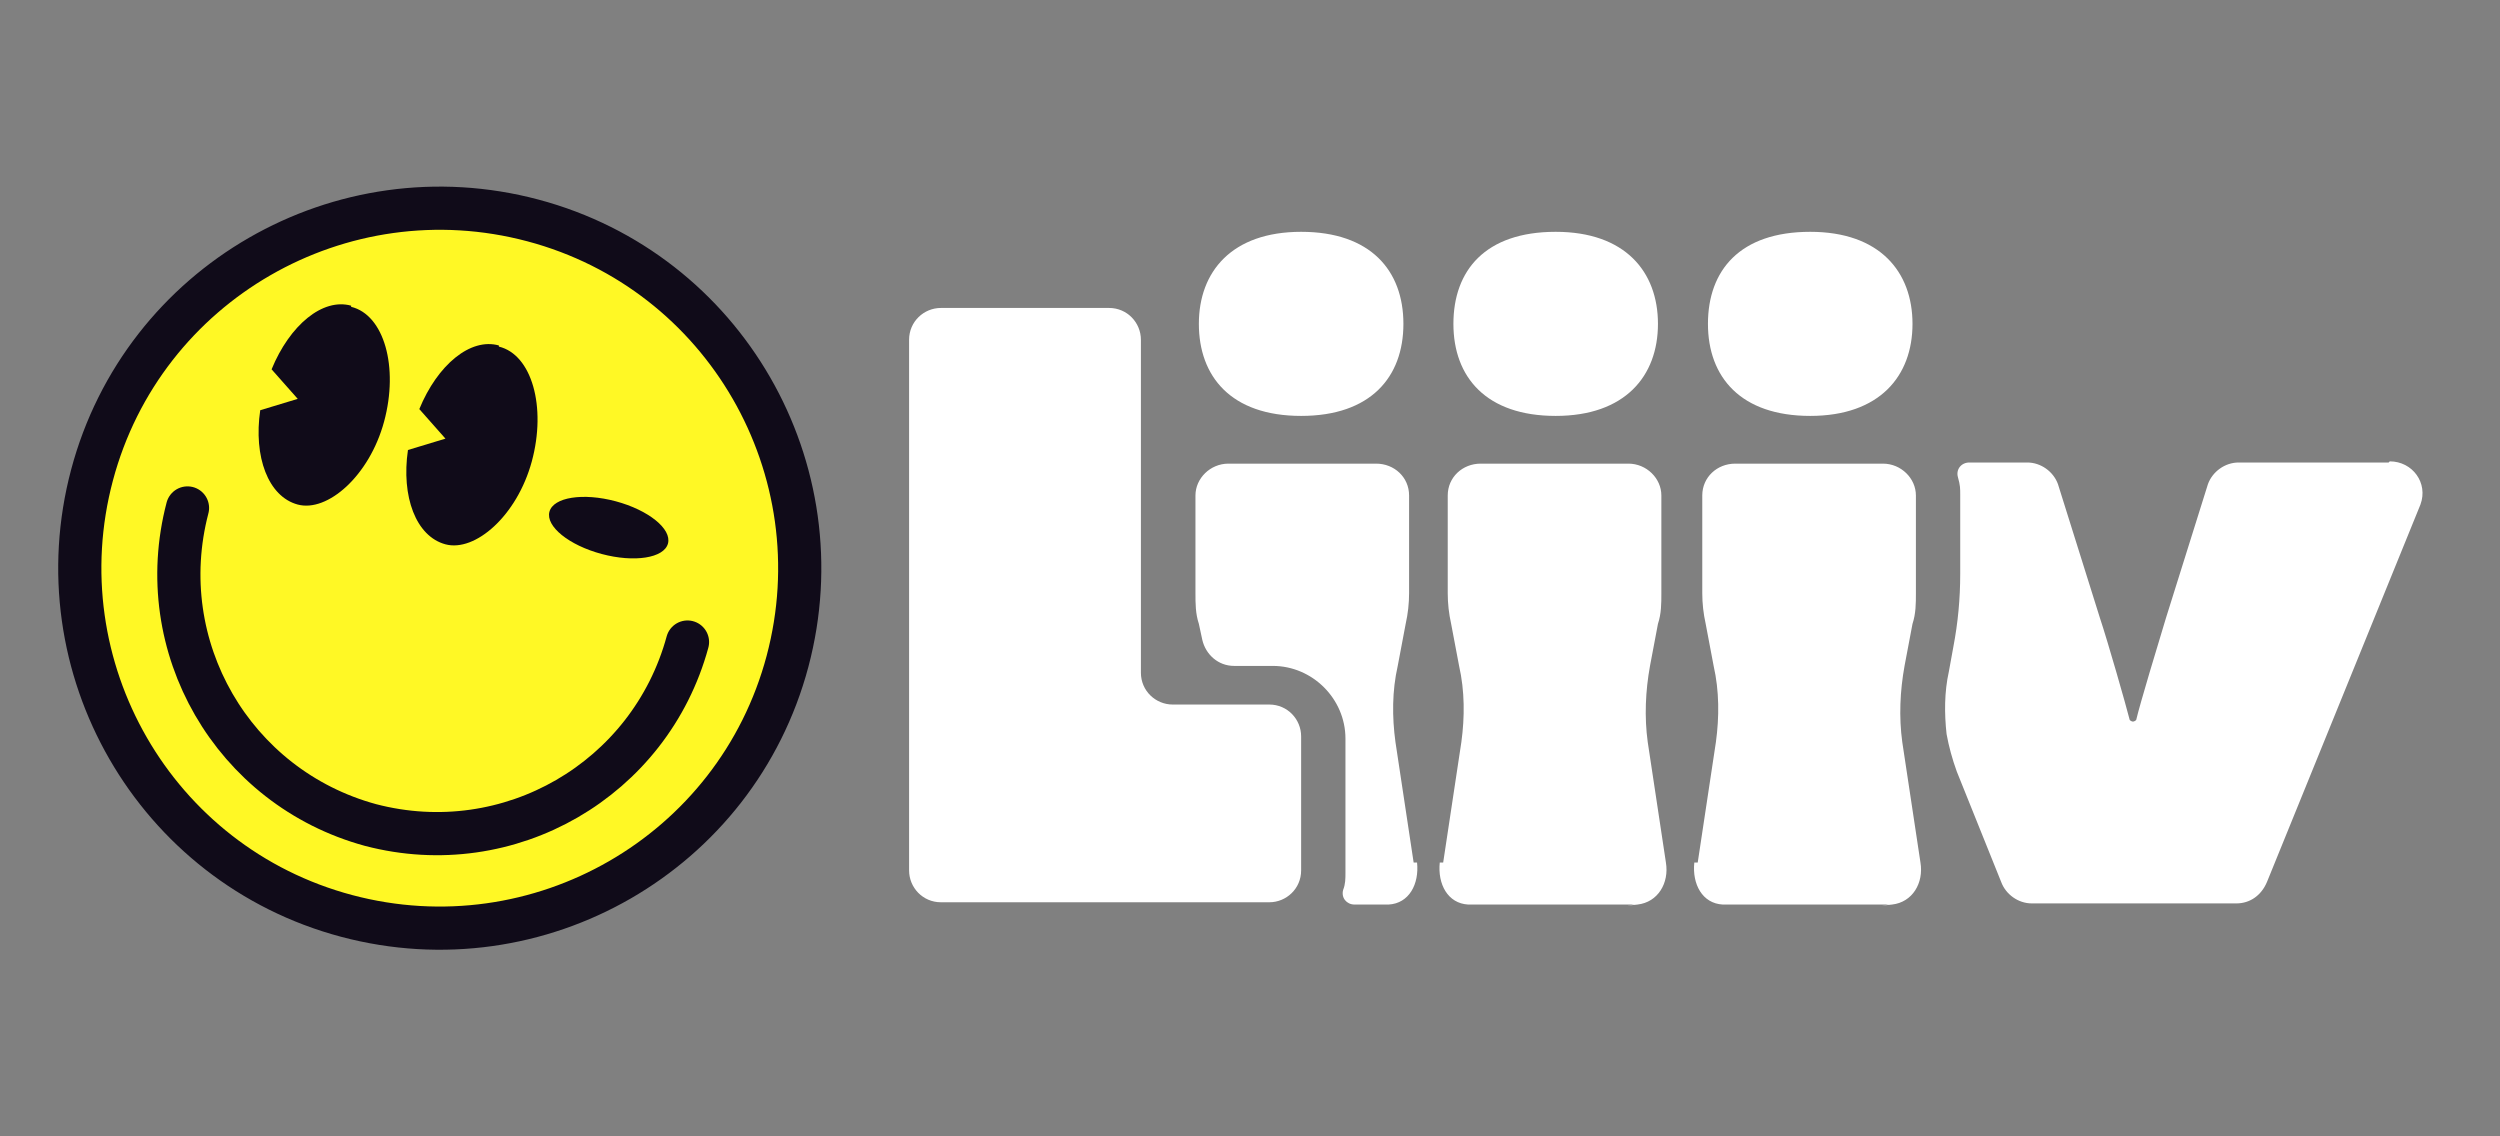 <?xml version="1.0" encoding="UTF-8"?>
<svg id="Layer_1" xmlns="http://www.w3.org/2000/svg" version="1.1" viewBox="0 0 220 100">
  <rect x="0" y="0" width="220" height="100" fill="#808080" stroke="none"/>
  <!-- Generator: Adobe Illustrator 29.2.1, SVG Export Plug-In . SVG Version: 2.1.0 Build 116)  -->
  <defs>
    <style>
      .st0 {
        fill: #fff825;
        stroke-miterlimit: 10;
      }

      .st0, .st1 {
        stroke: #100b19;
        stroke-width: 3.8px;
      }

      .st2 {
        fill: #fff;
      }

      .st1 {
        fill: none;
        stroke-linecap: round;
        stroke-linejoin: round;
      }

      .st3 {
        fill: #100b19;
      }
    </style>
  </defs>
  <g>
    <path class="st0" d="M30.5,80.6c16.9,4.5,34.3-5.5,38.8-22.4,4.5-16.9-5.5-34.3-22.4-38.8-16.9-4.5-34.3,5.5-38.8,22.4-4.5,16.9,5.5,34.3,22.4,38.8Z"/>
    <path class="st1" d="M60.5,56.5c-3.3,12.1-15.7,19.3-27.9,16.1-12.1-3.3-19.3-15.7-16.1-27.9"/>
    <path class="st3" d="M30.9,26.9c-2.5-.7-5.4,1.7-7,5.6l2.3,2.6-3.3,1c-.6,4.1.7,7.6,3.3,8.3s6.3-2.5,7.6-7.3,0-9.4-2.9-10.1Z"/>
    <path class="st3" d="M43.9,30.4c-2.5-.7-5.4,1.7-7,5.6l2.3,2.6-3.3,1c-.6,4.1.7,7.6,3.3,8.3s6.3-2.5,7.6-7.3,0-9.4-2.9-10.1Z"/>
    <ellipse class="st3" cx="53.5" cy="46.4" rx="2.4" ry="5.4" transform="translate(-5.1 86.1) rotate(-75)"/>
  </g>
  <g>
    <path class="st2" d="M100.4,29.9v29.3c0,1.6,1.3,2.8,2.8,2.8h8.5c1.6,0,2.8,1.3,2.8,2.8v11.8c0,1.6-1.3,2.8-2.8,2.8h-28.9c-1.6,0-2.8-1.3-2.8-2.8V29.9c0-1.6,1.3-2.8,2.8-2.8h14.8c1.6,0,2.8,1.3,2.8,2.8Z"/>
    <path class="st2" d="M136.9,20.4c6.1,0,9,3.5,9,8.1s-2.9,8.1-9,8.1-9-3.4-9-8.1,2.8-8.1,9-8.1ZM127,75.9l1.6-10.6c.3-2.2.3-4.5-.2-6.7l-.7-3.7c-.2-.9-.3-1.8-.3-2.7v-8.6c0-1.6,1.3-2.8,2.9-2.8h13c1.6,0,2.9,1.3,2.9,2.8v8.6c0,.9,0,1.8-.3,2.7l-.7,3.7c-.4,2.2-.5,4.5-.2,6.7l1.6,10.6c.3,1.8-.7,3.5-2.5,3.7s-.2,0-.3,0h-14.3c0,0-.2,0-.3,0-1.8-.1-2.7-1.8-2.5-3.7Z"/>
    <path class="st2" d="M159.3,20.4c6.1,0,9,3.5,9,8.1s-2.9,8.1-9,8.1-9-3.4-9-8.1,2.8-8.1,9-8.1ZM149.4,75.9l1.6-10.6c.3-2.2.3-4.5-.2-6.7l-.7-3.7c-.2-.9-.3-1.8-.3-2.7v-8.6c0-1.6,1.3-2.8,2.9-2.8h13c1.6,0,2.9,1.3,2.9,2.8v8.6c0,.9,0,1.8-.3,2.7l-.7,3.7c-.4,2.2-.5,4.5-.2,6.7l1.6,10.6c.3,1.8-.7,3.5-2.5,3.7s-.2,0-.3,0h-14.3c0,0-.2,0-.3,0-1.8-.1-2.7-1.8-2.5-3.7Z"/>
    <g>
      <path class="st2" d="M114.5,36.6c6.1,0,9-3.4,9-8.1s-2.9-8.1-9-8.1-9,3.5-9,8.1,2.8,8.1,9,8.1Z"/>
      <path class="st2" d="M124.4,75.9l-1.6-10.6c-.3-2.2-.3-4.5.2-6.7l.7-3.7c.2-.9.3-1.8.3-2.7v-8.6c0-1.6-1.3-2.8-2.9-2.8h-13c-1.6,0-2.9,1.3-2.9,2.8v8.6c0,.9,0,1.8.3,2.7l.3,1.4c.3,1.3,1.4,2.3,2.8,2.3h3.4c3.5,0,6.4,2.9,6.4,6.4v11.8c0,.5,0,1-.2,1.5-.2.7.3,1.3,1,1.3h2.7c0,0,.2,0,.3,0,1.8-.1,2.7-1.8,2.5-3.7Z"/>
    </g>
    <path class="st2" d="M210.2,40.7h-13.2c-1.2,0-2.3.8-2.7,1.9l-3.7,11.8c-.7,2.3-2.3,7.6-2.6,8.9,0,.1-.2.2-.3.2s-.3-.1-.3-.2c-.3-1.2-1.9-6.8-2.6-8.9l-3.7-11.8c-.4-1.1-1.5-1.9-2.7-1.9h-5.1c-.7,0-1.2.6-1,1.3s.2,1,.2,1.5v7c0,2.2-.2,4.3-.6,6.4l-.4,2.2c-.4,1.8-.4,3.7-.2,5.5h0c.2,1.1.5,2.2.9,3.3l3.9,9.7c.4,1.1,1.5,1.9,2.7,1.9h18c1.2,0,2.2-.7,2.7-1.9l13.5-33.2c.7-1.9-.7-3.8-2.7-3.8Z"/>
  </g>
</svg>